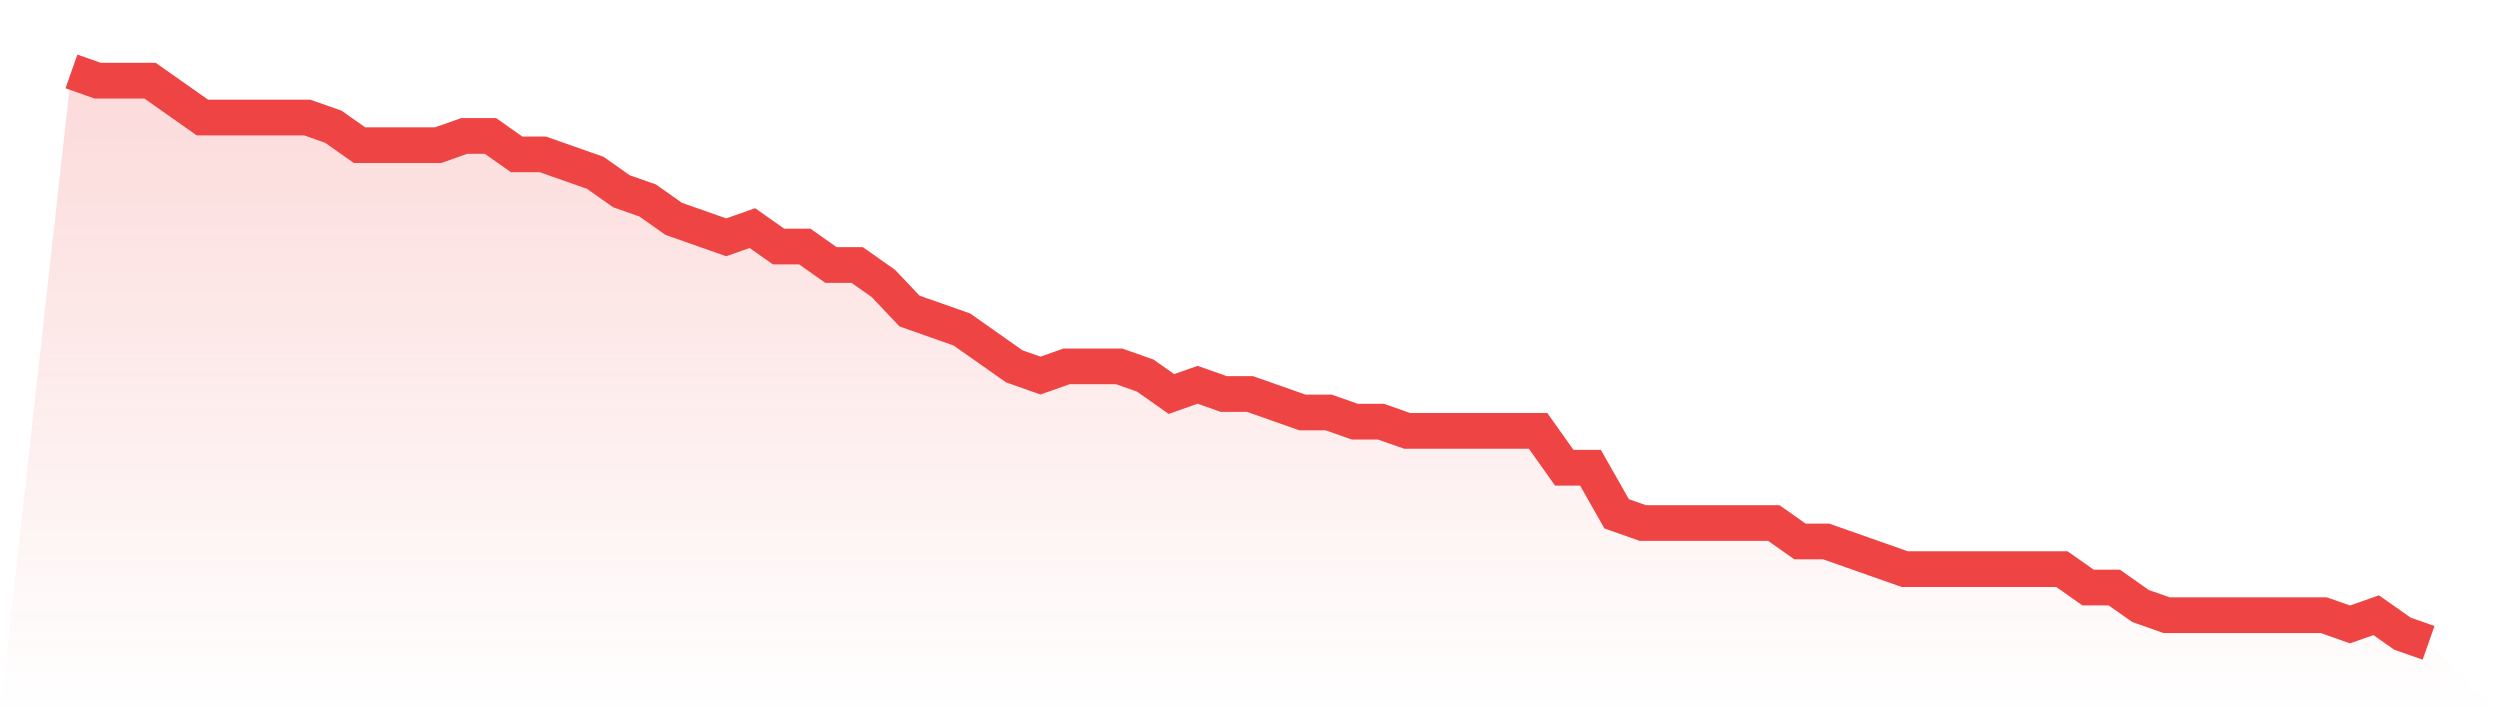 <svg viewBox="0 0 140 40" xmlns="http://www.w3.org/2000/svg">
<defs>
<linearGradient id="gradient" x1="0" x2="0" y1="0" y2="1">
<stop offset="0%" stop-color="#ef4444" stop-opacity="0.2"/>
<stop offset="100%" stop-color="#ef4444" stop-opacity="0"/>
</linearGradient>
</defs>
<path d="M4,4 L4,4 L5.467,4.516 L6.933,4.516 L8.4,4.516 L9.867,5.548 L11.333,6.581 L12.8,6.581 L14.267,6.581 L15.733,6.581 L17.2,6.581 L18.667,7.097 L20.133,8.129 L21.6,8.129 L23.067,8.129 L24.533,8.129 L26,7.613 L27.467,7.613 L28.933,8.645 L30.4,8.645 L31.867,9.161 L33.333,9.677 L34.8,10.71 L36.267,11.226 L37.733,12.258 L39.2,12.774 L40.667,13.29 L42.133,12.774 L43.6,13.806 L45.067,13.806 L46.533,14.839 L48,14.839 L49.467,15.871 L50.933,17.419 L52.4,17.935 L53.867,18.452 L55.333,19.484 L56.8,20.516 L58.267,21.032 L59.733,20.516 L61.2,20.516 L62.667,20.516 L64.133,21.032 L65.6,22.065 L67.067,21.548 L68.533,22.065 L70,22.065 L71.467,22.581 L72.933,23.097 L74.4,23.097 L75.867,23.613 L77.333,23.613 L78.8,24.129 L80.267,24.129 L81.733,24.129 L83.2,24.129 L84.667,24.129 L86.133,24.129 L87.6,26.194 L89.067,26.194 L90.533,28.774 L92,29.29 L93.467,29.29 L94.933,29.29 L96.4,29.29 L97.867,29.29 L99.333,29.29 L100.8,30.323 L102.267,30.323 L103.733,30.839 L105.2,31.355 L106.667,31.871 L108.133,31.871 L109.6,31.871 L111.067,31.871 L112.533,31.871 L114,31.871 L115.467,31.871 L116.933,32.903 L118.4,32.903 L119.867,33.935 L121.333,34.452 L122.8,34.452 L124.267,34.452 L125.733,34.452 L127.2,34.452 L128.667,34.452 L130.133,34.452 L131.6,34.968 L133.067,34.452 L134.533,35.484 L136,36 L140,40 L0,40 z" fill="url(#gradient)"/>
<path d="M4,4 L4,4 L5.467,4.516 L6.933,4.516 L8.4,4.516 L9.867,5.548 L11.333,6.581 L12.8,6.581 L14.267,6.581 L15.733,6.581 L17.2,6.581 L18.667,7.097 L20.133,8.129 L21.6,8.129 L23.067,8.129 L24.533,8.129 L26,7.613 L27.467,7.613 L28.933,8.645 L30.4,8.645 L31.867,9.161 L33.333,9.677 L34.8,10.71 L36.267,11.226 L37.733,12.258 L39.2,12.774 L40.667,13.29 L42.133,12.774 L43.6,13.806 L45.067,13.806 L46.533,14.839 L48,14.839 L49.467,15.871 L50.933,17.419 L52.4,17.935 L53.867,18.452 L55.333,19.484 L56.8,20.516 L58.267,21.032 L59.733,20.516 L61.2,20.516 L62.667,20.516 L64.133,21.032 L65.6,22.065 L67.067,21.548 L68.533,22.065 L70,22.065 L71.467,22.581 L72.933,23.097 L74.4,23.097 L75.867,23.613 L77.333,23.613 L78.8,24.129 L80.267,24.129 L81.733,24.129 L83.2,24.129 L84.667,24.129 L86.133,24.129 L87.6,26.194 L89.067,26.194 L90.533,28.774 L92,29.29 L93.467,29.29 L94.933,29.29 L96.4,29.29 L97.867,29.29 L99.333,29.29 L100.8,30.323 L102.267,30.323 L103.733,30.839 L105.2,31.355 L106.667,31.871 L108.133,31.871 L109.6,31.871 L111.067,31.871 L112.533,31.871 L114,31.871 L115.467,31.871 L116.933,32.903 L118.4,32.903 L119.867,33.935 L121.333,34.452 L122.8,34.452 L124.267,34.452 L125.733,34.452 L127.2,34.452 L128.667,34.452 L130.133,34.452 L131.6,34.968 L133.067,34.452 L134.533,35.484 L136,36" fill="none" stroke="#ef4444" stroke-width="2"/>
</svg>